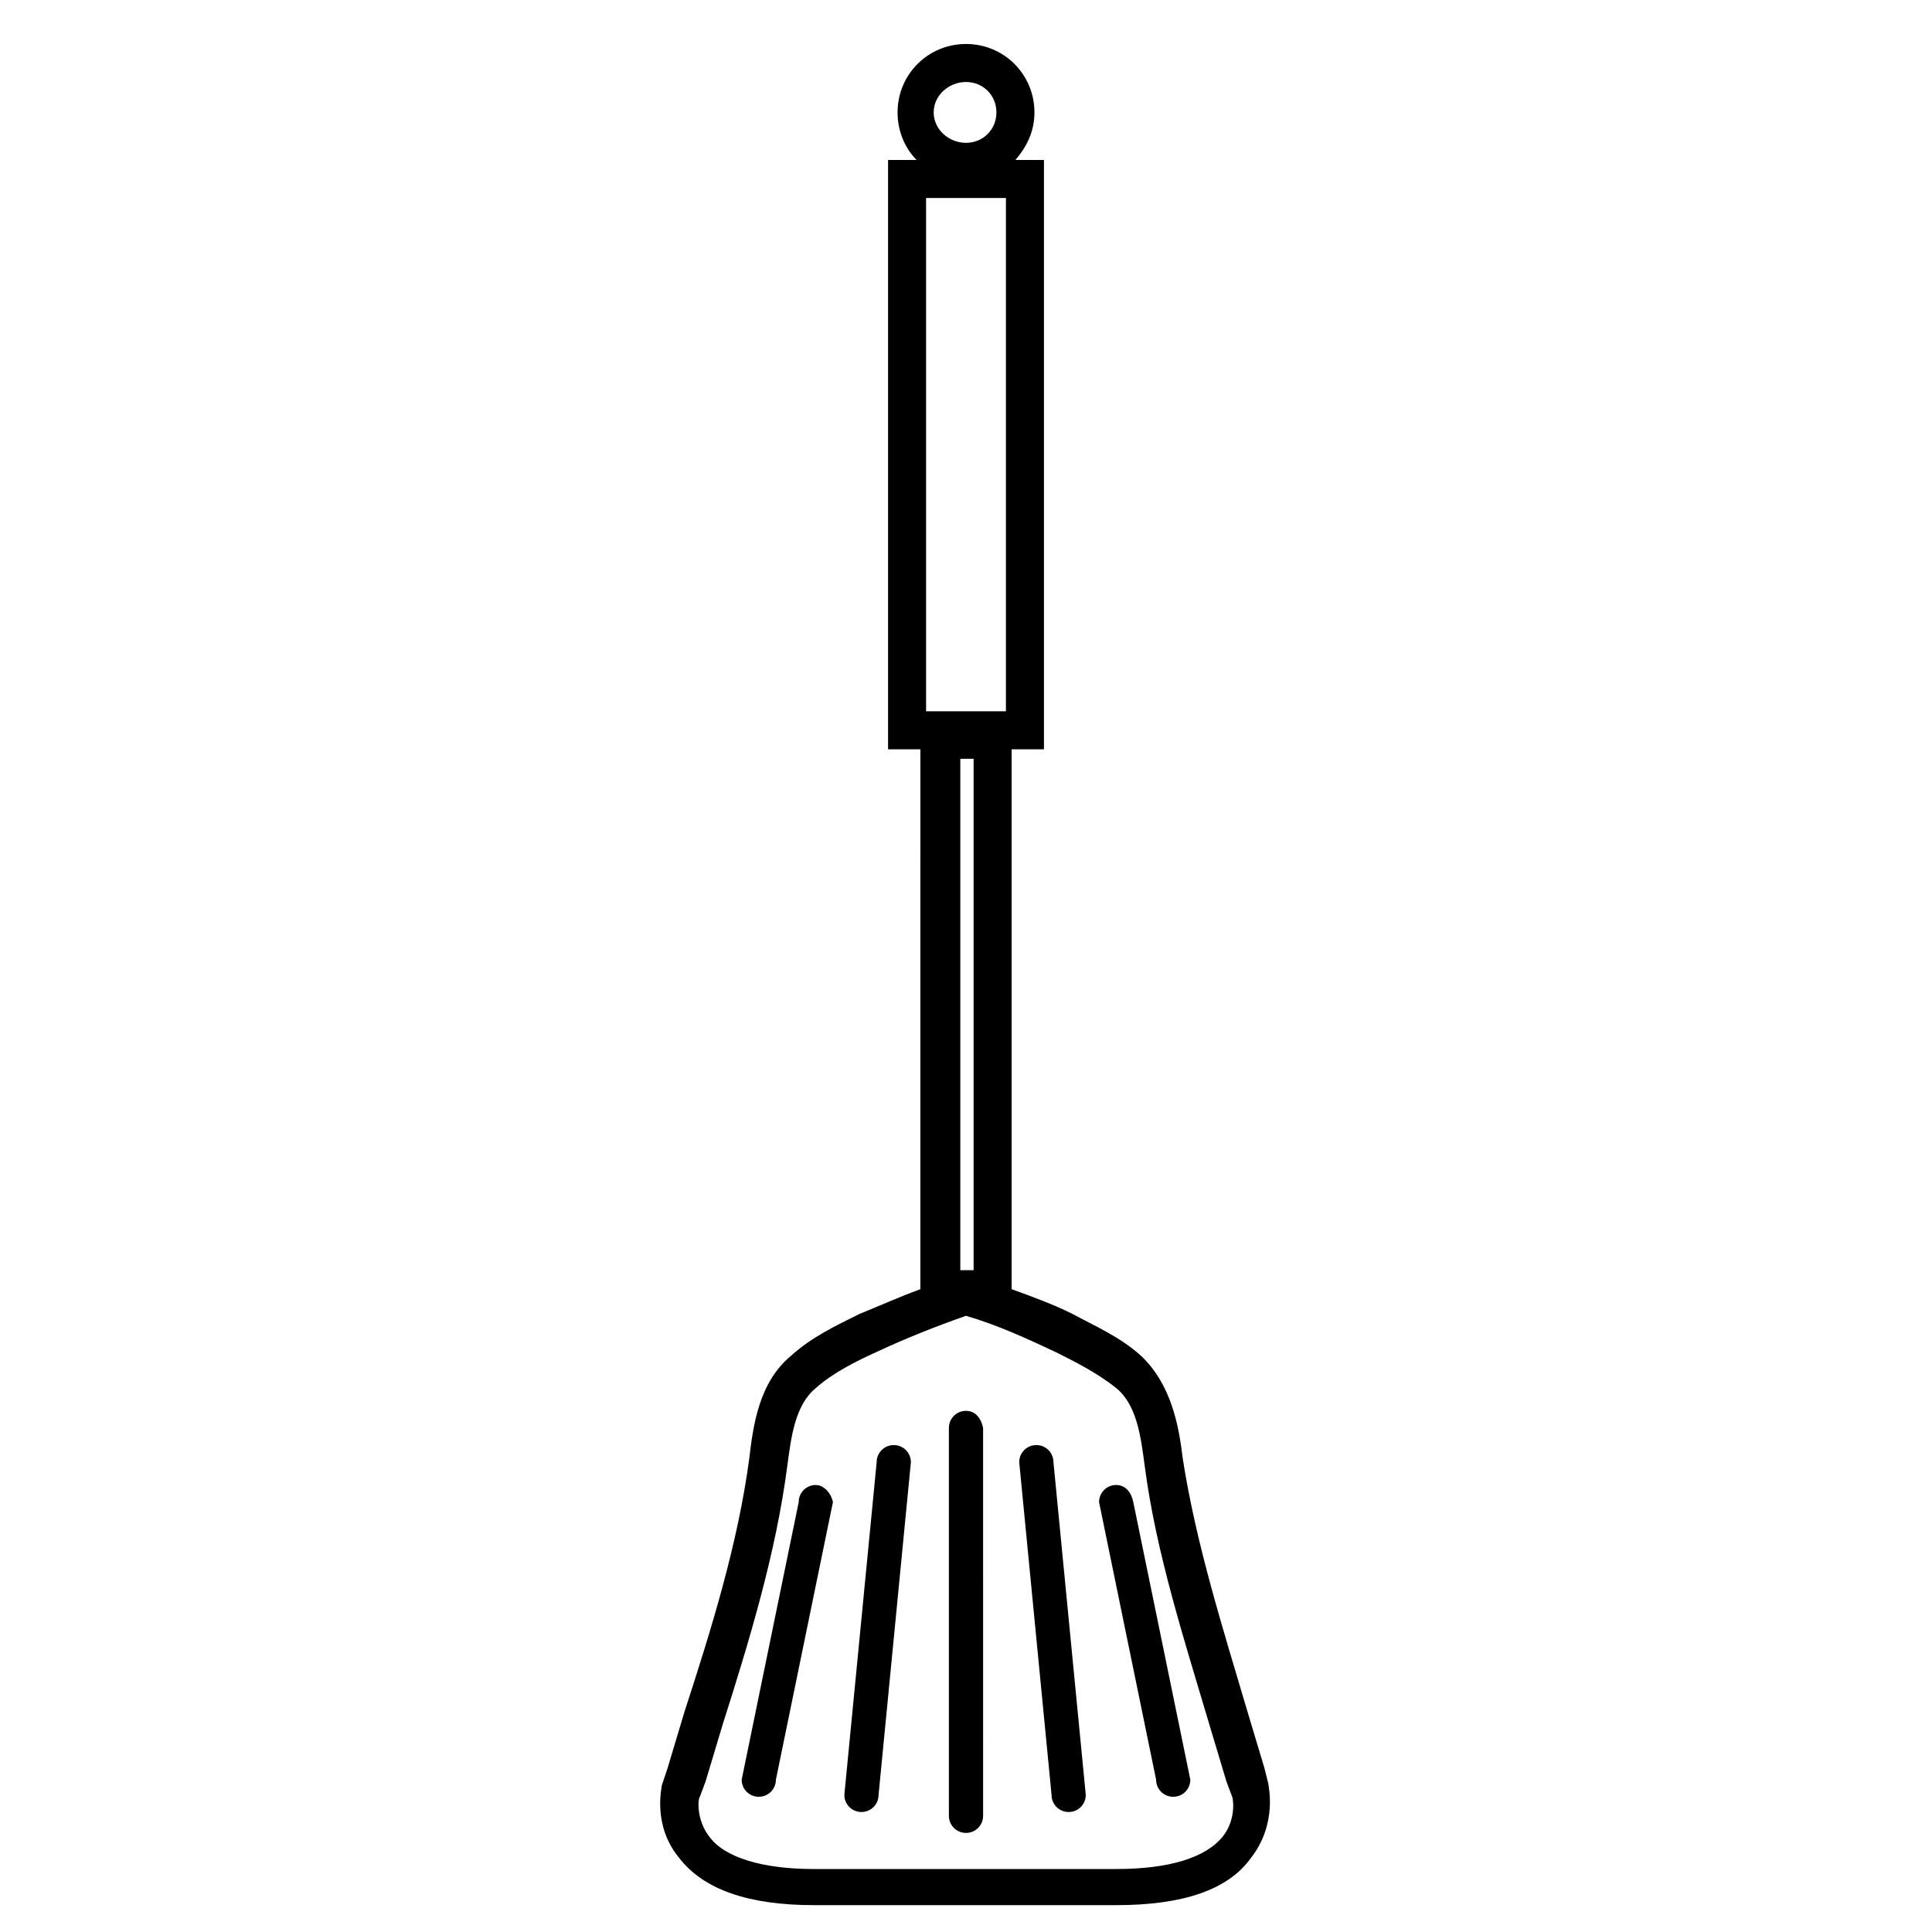 <?xml version="1.0" encoding="UTF-8"?>
<!-- Uploaded to: ICON Repo, www.iconrepo.com, Generator: ICON Repo Mixer Tools -->
<svg fill="#000000" width="800px" height="800px" version="1.1" viewBox="144 144 512 512" xmlns="http://www.w3.org/2000/svg">
 <g>
  <path d="m479.1 612.61c-1.512-5.039-3.023-10.078-4.535-15.113-6.551-22.168-13.602-44.336-17.129-67.008-1.008-8.566-3.023-19.648-11.082-27.207-5.543-5.039-12.594-8.062-18.137-11.082-5.039-2.519-10.578-4.535-16.121-6.551l-0.004-143.08h8.566v-156.18h-7.559c3.023-3.527 5.039-7.559 5.039-12.594 0-10.078-8.062-18.137-18.137-18.137-10.078 0-18.137 8.062-18.137 18.137 0 5.039 2.016 9.574 5.039 12.594h-7.559v156.18h8.566l-0.004 143.08c-5.543 2.016-11.082 4.535-16.121 6.551-6.047 3.023-12.594 6.047-18.137 11.082-8.566 7.055-10.078 18.641-11.082 27.207-3.023 22.672-10.078 45.344-17.129 67.008-1.512 5.039-3.023 10.078-4.535 15.113l-1.512 4.535c0 0.504-2.519 10.578 4.535 19.145 6.551 8.566 18.641 12.594 35.77 12.594h80.105c17.633 0 29.727-4.031 35.77-12.594 7.055-9.07 4.535-19.145 4.535-19.648zm-79.098-446.88c4.535 0 8.062 3.527 8.062 8.062-0.004 4.535-3.531 8.059-8.062 8.059-4.535 0-8.566-3.523-8.566-8.059 0-4.535 4.031-8.062 8.566-8.062zm-10.582 30.734h21.16v136.03h-21.16zm12.598 148.62v135.52h-3.527v-135.52zm65.996 285.66c-4.535 5.543-14.105 8.566-28.215 8.566h-80.102c-13.602 0-23.68-3.023-27.711-8.566-3.527-4.535-3.023-10.078-2.519-10.578l1.512-4.031c1.512-5.039 3.023-10.078 4.535-15.113 7.055-22.168 14.105-45.344 17.129-68.52 1.008-7.559 2.016-16.121 7.559-20.656 4.535-4.031 10.578-7.055 16.121-9.574 7.559-3.527 15.113-6.551 23.68-9.574 8.566 2.519 16.121 6.047 23.68 9.574 5.039 2.519 11.082 5.543 16.121 9.574 5.543 4.535 6.551 13.098 7.559 20.656 3.023 23.176 10.578 46.352 17.129 68.52 1.512 5.039 3.023 10.078 4.535 15.113l1.512 4.031c-0.004-0.504 1.508 5.543-2.523 10.578z"/>
  <path d="m360.2 537.54c-2.519 0-4.535 2.016-4.535 4.535l-15.113 73.555c0 2.519 2.016 4.535 4.535 4.535 2.519 0 4.535-2.016 4.535-4.535l15.113-73.555c-0.508-2.519-2.523-4.535-4.535-4.535z"/>
  <path d="m439.8 537.54c-2.519 0-4.535 2.016-4.535 4.535l15.113 73.555c0 2.519 2.016 4.535 4.535 4.535 2.519 0 4.535-2.016 4.535-4.535l-15.113-73.555c-0.508-2.519-2.016-4.535-4.535-4.535z"/>
  <path d="m380.86 526.96c-2.519 0-4.535 2.016-4.535 4.535l-8.566 88.168c0 2.519 2.016 4.535 4.535 4.535 2.519 0 4.535-2.016 4.535-4.535l8.566-88.168c-0.004-2.519-2.019-4.535-4.535-4.535z"/>
  <path d="m418.64 526.96c-2.519 0-4.535 2.016-4.535 4.535l8.566 88.168c0 2.519 2.016 4.535 4.535 4.535s4.535-2.016 4.535-4.535l-8.566-88.168c-0.004-2.519-2.016-4.535-4.535-4.535z"/>
  <path d="m400 517.89c-2.519 0-4.535 2.016-4.535 4.535v102.78c0 2.519 2.016 4.535 4.535 4.535s4.535-2.016 4.535-4.535l-0.004-102.78c-0.504-2.519-2.016-4.535-4.531-4.535z"/>
 </g>
</svg>